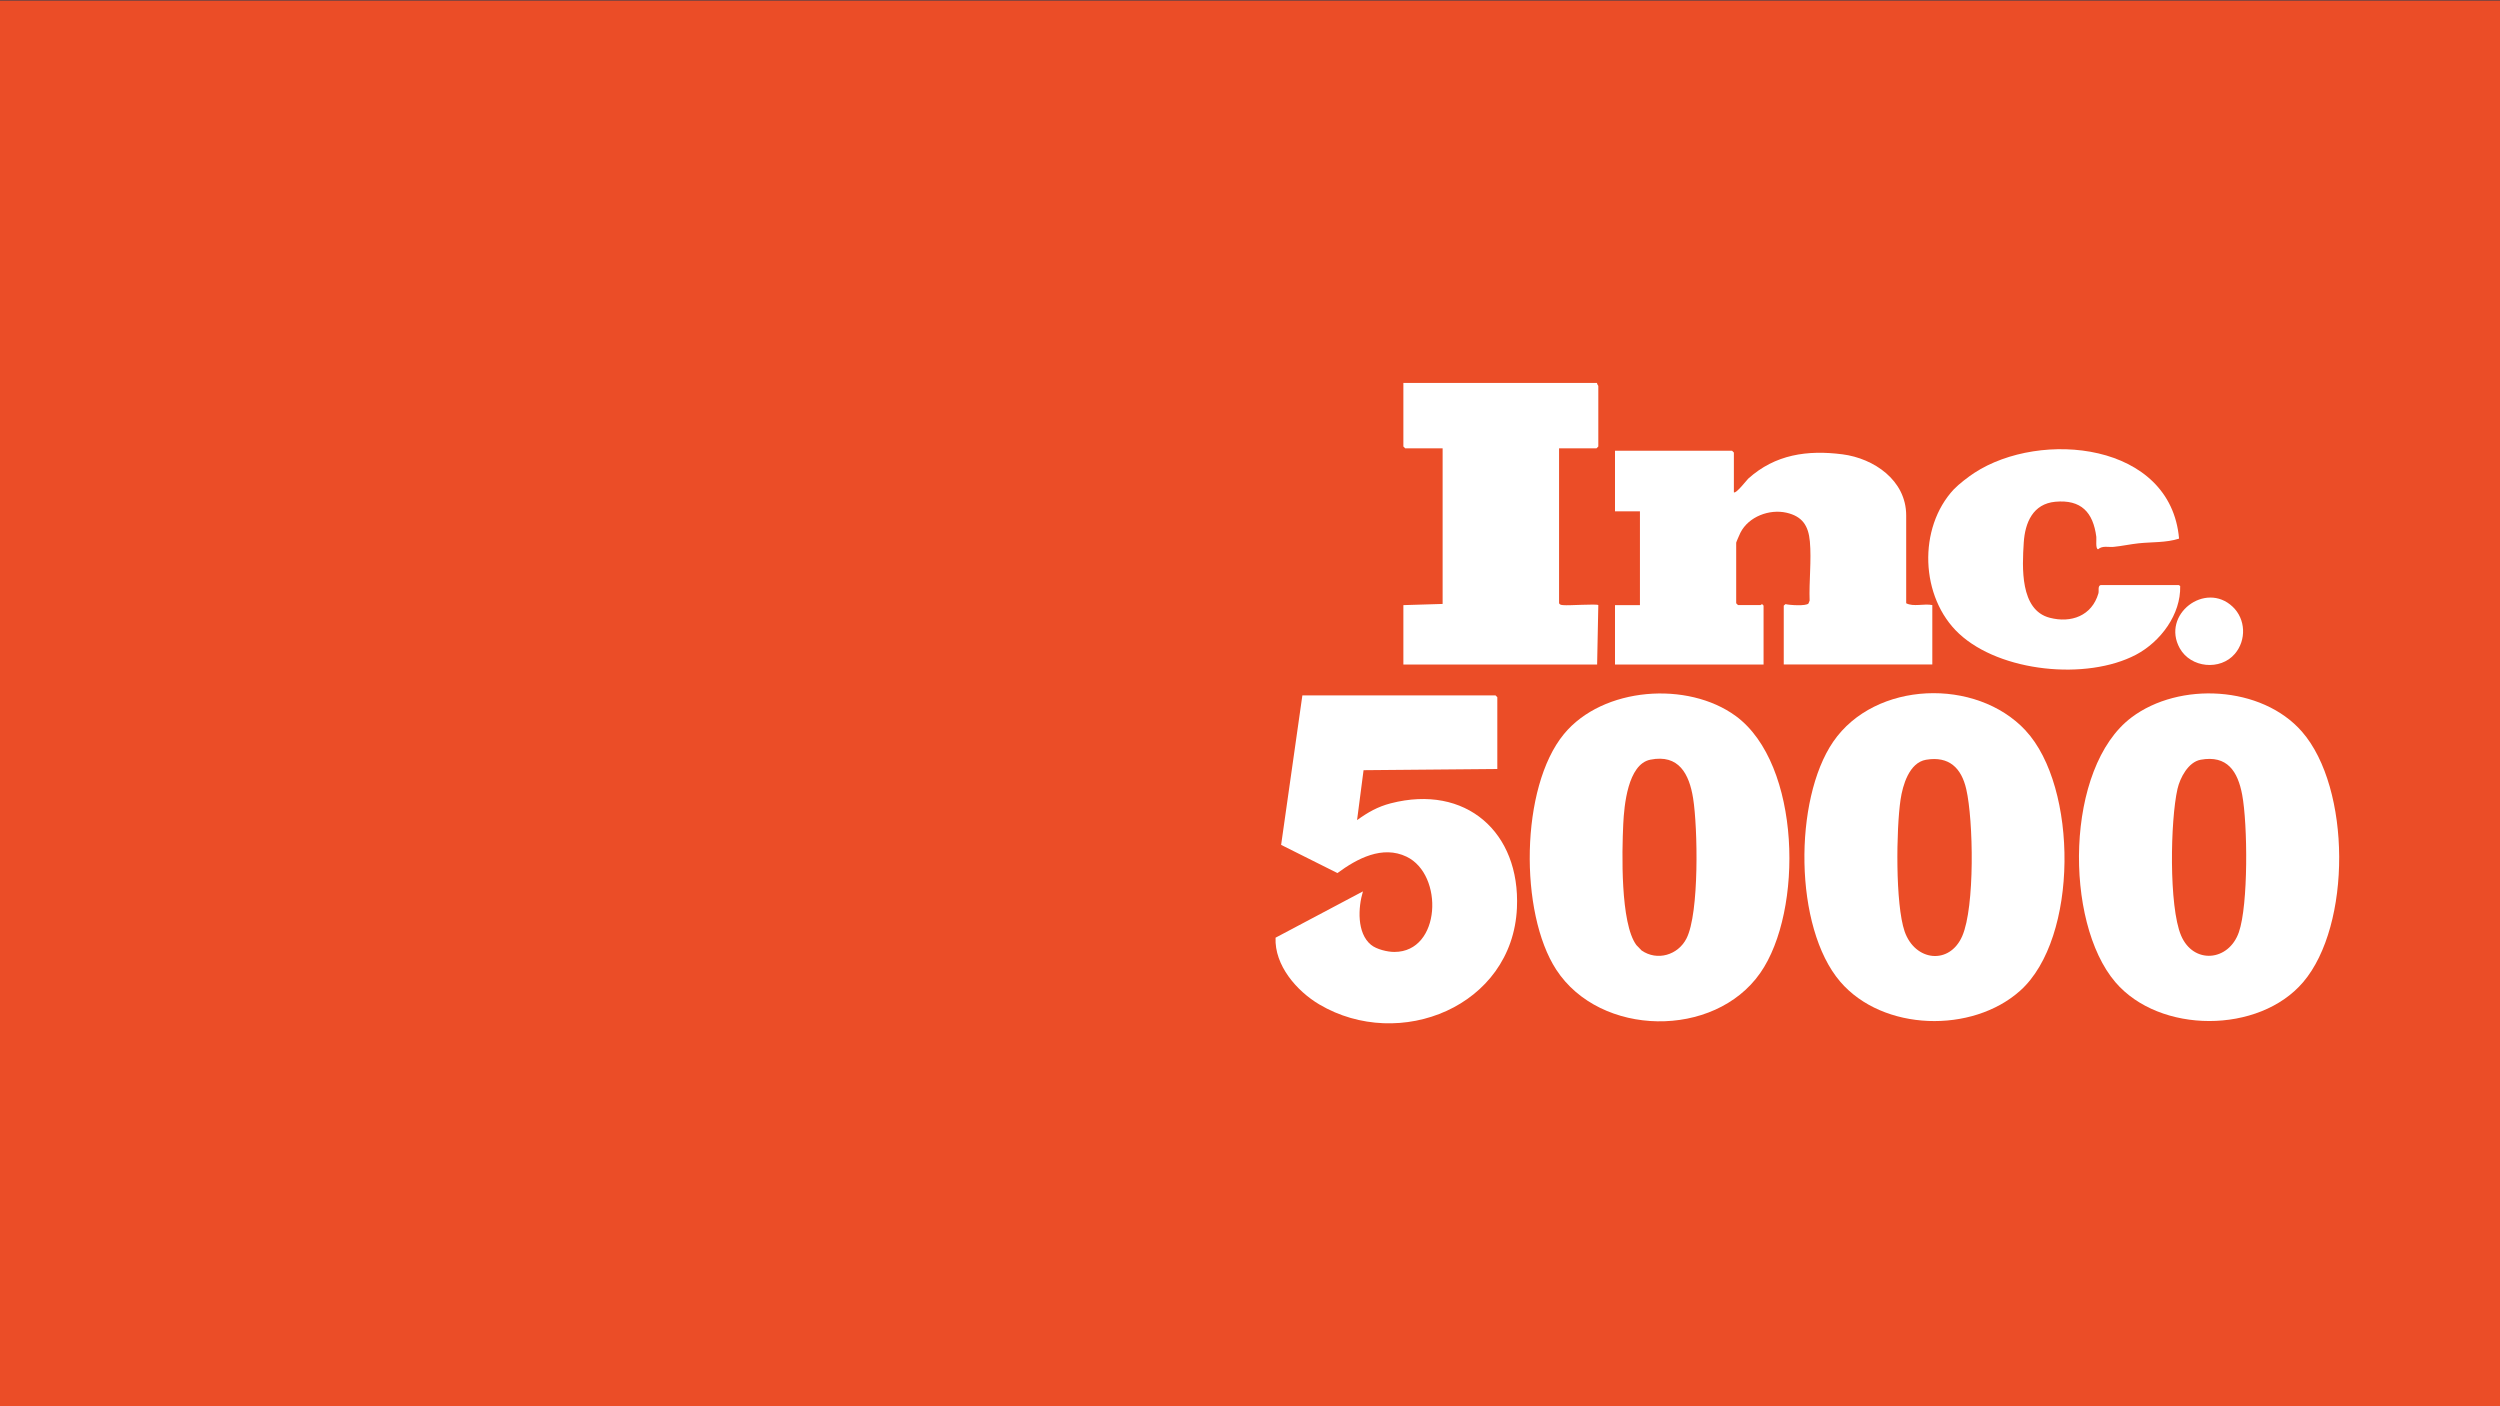 <?xml version="1.0" encoding="UTF-8"?>
<svg id="Layer_1" data-name="Layer 1" xmlns="http://www.w3.org/2000/svg" viewBox="0 0 400 225">
  <defs>
    <style>
      .cls-1 {
        fill: #fff;
      }

      .cls-2 {
        fill: #eb4d27;
      }

      .cls-3 {
        fill: #053b5d;
      }
    </style>
  </defs>
  <rect class="cls-3" x="0" width="400" height="225"/>
  <g>
    <path class="cls-1" d="M254.44,88.97v1.79c0,3.89-1.34,7.12-4.01,9.69-2.67,2.57-6.21,3.86-10.61,3.86s-8.3-1.5-11.27-4.5c-2.97-3-4.45-6.65-4.45-10.97s1.48-7.98,4.45-10.97c2.97-3,6.7-4.5,11.18-4.5,2.76,0,5.28.66,7.58,1.98s4.08,3.06,5.33,5.22l-3.41,2c-.85-1.62-2.14-2.92-3.86-3.9s-3.62-1.47-5.69-1.47c-3.41,0-6.21,1.12-8.39,3.34-2.19,2.23-3.28,4.99-3.28,8.29s1.1,6.05,3.3,8.27c2.2,2.22,5.05,3.32,8.54,3.32,2.98,0,5.4-.73,7.24-2.19,1.85-1.46,2.97-3.36,3.37-5.69h-10.95v-3.58h14.91Z"/>
    <path class="cls-1" d="M258.87,103.76v-31.11h3.71v31.11h-3.71Z"/>
    <path class="cls-1" d="M286.23,101.07c-2.19,2.16-4.84,3.24-7.97,3.24s-5.77-1.08-7.95-3.24c-2.17-2.16-3.26-4.81-3.26-7.97s1.09-5.81,3.26-7.97c2.17-2.16,4.82-3.24,7.95-3.24s5.78,1.08,7.97,3.24c2.19,2.16,3.28,4.81,3.28,7.97s-1.09,5.81-3.28,7.97ZM278.26,100.69c2.13,0,3.92-.72,5.37-2.17,1.45-1.45,2.17-3.25,2.17-5.41s-.72-3.96-2.17-5.41c-1.45-1.45-3.24-2.17-5.37-2.17s-3.88.72-5.33,2.17c-1.45,1.45-2.17,3.25-2.17,5.41s.72,3.96,2.17,5.41c1.45,1.45,3.22,2.17,5.33,2.17Z"/>
    <path class="cls-1" d="M305.66,81.9c2.98,0,5.52,1.09,7.63,3.26,2.1,2.17,3.15,4.82,3.15,7.95s-1.05,5.77-3.15,7.95c-2.1,2.17-4.64,3.26-7.63,3.26-3.52,0-6.21-1.41-8.05-4.22v3.66h-3.71v-29.83h3.71v12.19c1.85-2.81,4.53-4.22,8.05-4.22ZM305.19,100.73c2.13,0,3.92-.73,5.37-2.19,1.45-1.46,2.17-3.27,2.17-5.43s-.72-3.97-2.17-5.43c-1.45-1.46-3.24-2.19-5.37-2.19s-3.96.73-5.41,2.19c-1.45,1.46-2.17,3.27-2.17,5.43s.72,3.97,2.17,5.43c1.45,1.46,3.25,2.19,5.41,2.19Z"/>
    <path class="cls-1" d="M338.51,82.45h3.71v21.31h-3.71v-3.66c-1.85,2.81-4.53,4.22-8.05,4.22-2.98,0-5.53-1.09-7.63-3.26-2.1-2.17-3.15-4.82-3.15-7.95s1.05-5.77,3.15-7.95c2.1-2.17,4.64-3.26,7.63-3.26,3.52,0,6.21,1.41,8.05,4.22v-3.66ZM330.93,100.73c2.16,0,3.96-.73,5.41-2.19,1.45-1.46,2.17-3.27,2.17-5.43s-.72-3.97-2.17-5.43c-1.45-1.46-3.25-2.19-5.41-2.19s-3.92.73-5.37,2.19c-1.45,1.46-2.17,3.27-2.17,5.43s.72,3.97,2.17,5.43c1.45,1.46,3.24,2.19,5.37,2.19Z"/>
    <path class="cls-1" d="M347.84,103.76v-31.11h3.71v31.11h-3.71Z"/>
    <path class="cls-1" d="M240.34,146.9l-6.68-11.42h-7.04v11.42h-3.96v-29.83h11.93c2.56,0,4.74.9,6.56,2.71,1.82,1.8,2.73,3.98,2.73,6.54,0,1.93-.58,3.69-1.73,5.28s-2.64,2.71-4.45,3.37l7.03,11.93h-4.39ZM226.62,120.78v11.12h7.97c1.48,0,2.73-.55,3.77-1.64,1.04-1.09,1.56-2.41,1.56-3.94s-.52-2.84-1.56-3.92c-1.04-1.08-2.29-1.62-3.77-1.62h-7.97Z"/>
    <path class="cls-1" d="M249.84,137.95c.37,1.9,1.24,3.38,2.62,4.43,1.38,1.05,3.07,1.58,5.09,1.58,2.81,0,4.86-1.04,6.14-3.11l3.15,1.79c-2.07,3.21-5.2,4.81-9.37,4.81-3.38,0-6.13-1.06-8.25-3.17-2.12-2.12-3.17-4.79-3.17-8.03s1.04-5.88,3.11-8.01c2.07-2.13,4.76-3.2,8.05-3.2,3.12,0,5.67,1.1,7.65,3.3s2.96,4.85,2.96,7.95c0,.54-.04,1.09-.13,1.66h-17.85ZM257.21,128.53c-1.99,0-3.64.56-4.94,1.68-1.31,1.12-2.12,2.62-2.43,4.5h14.23c-.31-2.02-1.11-3.55-2.39-4.6s-2.77-1.58-4.47-1.58Z"/>
    <path class="cls-1" d="M283.03,129.17h-5.67v11.55c0,1.05.21,1.8.62,2.24s1.04.67,1.9.68c.85.01,1.9,0,3.15-.06v3.32c-3.24.43-5.61.16-7.12-.79s-2.26-2.75-2.26-5.39v-11.55h-4.22v-3.58h4.22v-4.86l3.71-1.11v5.96h5.67v3.58Z"/>
    <path class="cls-1" d="M304,125.59h3.71v21.31h-3.71v-3.66c-1.85,2.81-4.53,4.22-8.05,4.22-2.98,0-5.53-1.09-7.63-3.26-2.1-2.17-3.15-4.82-3.15-7.95s1.05-5.77,3.15-7.95c2.1-2.17,4.64-3.26,7.63-3.26,3.52,0,6.21,1.41,8.05,4.22v-3.67ZM296.41,143.87c2.16,0,3.96-.73,5.41-2.19,1.45-1.46,2.17-3.27,2.17-5.43s-.72-3.97-2.17-5.43c-1.45-1.46-3.25-2.19-5.41-2.19s-3.92.73-5.37,2.19c-1.45,1.46-2.17,3.27-2.17,5.43s.72,3.97,2.17,5.43c1.45,1.46,3.24,2.19,5.37,2.19Z"/>
    <path class="cls-1" d="M315.2,121.71c-.71,0-1.31-.24-1.79-.72-.48-.48-.72-1.07-.72-1.75s.24-1.27.72-1.77c.48-.5,1.08-.75,1.79-.75s1.26.25,1.75.75c.48.5.72,1.09.72,1.77s-.24,1.26-.72,1.75-1.07.72-1.75.72ZM313.33,146.9v-21.31h3.71v21.31h-3.71Z"/>
    <path class="cls-1" d="M322.7,146.9v-31.11h3.71v31.11h-3.71Z"/>
    <path class="cls-1" d="M334.68,137.95c.37,1.9,1.24,3.38,2.62,4.43,1.38,1.05,3.07,1.58,5.09,1.58,2.81,0,4.86-1.04,6.14-3.11l3.15,1.79c-2.07,3.21-5.2,4.81-9.37,4.81-3.38,0-6.13-1.06-8.25-3.17-2.12-2.12-3.17-4.79-3.17-8.03s1.04-5.88,3.11-8.01c2.07-2.13,4.76-3.2,8.05-3.2,3.12,0,5.67,1.1,7.65,3.3s2.96,4.85,2.96,7.95c0,.54-.04,1.09-.13,1.66h-17.85ZM342.05,128.53c-1.99,0-3.64.56-4.94,1.68-1.31,1.12-2.12,2.62-2.43,4.5h14.23c-.31-2.02-1.11-3.55-2.39-4.6s-2.77-1.58-4.47-1.58Z"/>
    <path class="cls-1" d="M360.63,129.17c1.22-2.64,3.44-3.96,6.65-3.96v3.88c-1.82-.08-3.38.4-4.69,1.45s-1.96,2.74-1.96,5.07v11.29h-3.71v-21.31h3.71v3.58Z"/>
  </g>
  <rect class="cls-2" y=".07" width="400" height="225"/>
  <g>
    <path class="cls-1" d="M324.09,116.88c8.4,9.01,8.49,33.22-.84,41.61-7.68,6.9-22,6.54-28.82-1.43-7.42-8.67-7.45-29.14-1.12-38.38,6.7-9.77,22.88-10.28,30.78-1.81ZM308.17,121.56c-2.7.46-3.74,4.08-4.08,6.37-.7,4.72-.85,16.75.65,21.1,1.66,4.78,7.19,5.41,9.22.74s1.79-18.51.64-23.51c-.78-3.4-2.77-5.32-6.43-4.7Z"/>
    <path class="cls-1" d="M341.04,114.79c7.63-5.75,20.83-5.1,27.27,2.27,7.88,9.03,7.95,30.99.19,40.09-7.07,8.29-22.96,8.28-30.04,0-8.24-9.64-8.05-34.36,2.58-42.36ZM352.1,121.56c-1.98.36-3.3,2.9-3.7,4.66-1.15,5.03-1.4,18.81.57,23.46,1.96,4.64,7.62,4.17,9.25-.53,1.52-4.37,1.41-17.28.53-21.98-.7-3.74-2.38-6.39-6.66-5.61Z"/>
    <path class="cls-1" d="M277.72,114.56c10.47,7.69,10.85,31.19,3.92,41.12-7.35,10.53-25.61,10.26-32.64-.53-5.91-9.07-5.78-29.19,1.23-37.7,6.22-7.56,19.82-8.52,27.5-2.88ZM262.63,152.06c2.52,1.76,5.86.75,7.21-1.91,2.06-4.04,1.8-17.74,1.06-22.41-.62-3.89-2.28-7.11-6.85-6.19-3.61.73-4.19,7.37-4.33,10.31-.21,4.46-.48,15.87,2.1,19.35.04.05.77.81.82.85Z"/>
    <path class="cls-1" d="M239.57,123.04l-21.4.19-1.04,7.99c1.73-1.25,3.3-2.15,5.39-2.69,12-3.1,20.74,4.61,20.19,16.74-.71,15.76-18.78,23.03-31.62,15.44-3.63-2.15-7.19-6.27-7-10.68l13.98-7.41c-.78,2.57-1,6.67,1.29,8.55.87.72,2.66,1.15,3.76,1.14,7.45-.02,7.92-12.36,1.93-15.24-3.87-1.86-7.92.3-11.06,2.62l-9.01-4.51,3.4-23.92h30.9l.29.29v11.5Z"/>
    <path class="cls-1" d="M277.41,78.76c.3.34,2.09-1.97,2.3-2.17,4.31-3.89,9.47-4.62,15.08-3.9,5.05.65,10.2,4.17,10.2,9.77v14.06c1.18.61,2.83.02,4.18.29v9.5h-23.77v-9.41l.28-.24c.69.17,3.25.33,3.67-.09l.19-.47c-.11-3.05.31-6.45.04-9.46-.23-2.54-1.21-4.03-3.76-4.61-2.72-.61-6.04.62-7.35,3.2-.1.2-.68,1.51-.68,1.6v9.69l.29.29h3.61c.07,0,.21-.34.48.1v9.41h-23.77v-9.5h3.99s0-15.01,0-15.01h-3.99v-9.69h18.73l.29.29v6.37Z"/>
    <path class="cls-1" d="M255.54,61.27c-.06.19.19.41.19.48v9.69l-.29.29h-5.99v24.8c.17.27.38.26.66.29.84.1,5.47-.24,5.62,0l-.19,9.5h-31v-9.5l6.28-.19v-24.9h-5.99l-.29-.29v-10.17h31Z"/>
    <path class="cls-1" d="M312.66,78.25c.73-.78,2.3-1.98,3.22-2.58,10.61-6.94,31.44-4.9,32.77,10.51-2.1.67-4.31.52-6.48.75-1.31.14-2.68.44-4,.57-.83.08-1.78-.24-2.47.38-.45-.02-.24-1.6-.29-1.99-.51-3.93-2.43-5.99-6.56-5.61-3.57.33-4.85,3.33-5.05,6.54-.25,3.93-.62,10.78,4.15,12.02,3.45.9,6.74-.32,7.79-3.88.13-.43-.14-1.19.36-1.35h12.5s.23.15.23.15c.12,4.55-3.14,8.92-7.08,11-7.88,4.14-21.7,2.78-28.31-3.38-6.21-5.79-6.62-16.93-.79-23.13Z"/>
    <path class="cls-1" d="M357.22,97.07c2.11,1.99,2.22,5.35.36,7.54-2.32,2.72-7.06,2.27-8.82-.89-2.99-5.39,4.09-10.78,8.46-6.65Z"/>
  </g>
</svg>